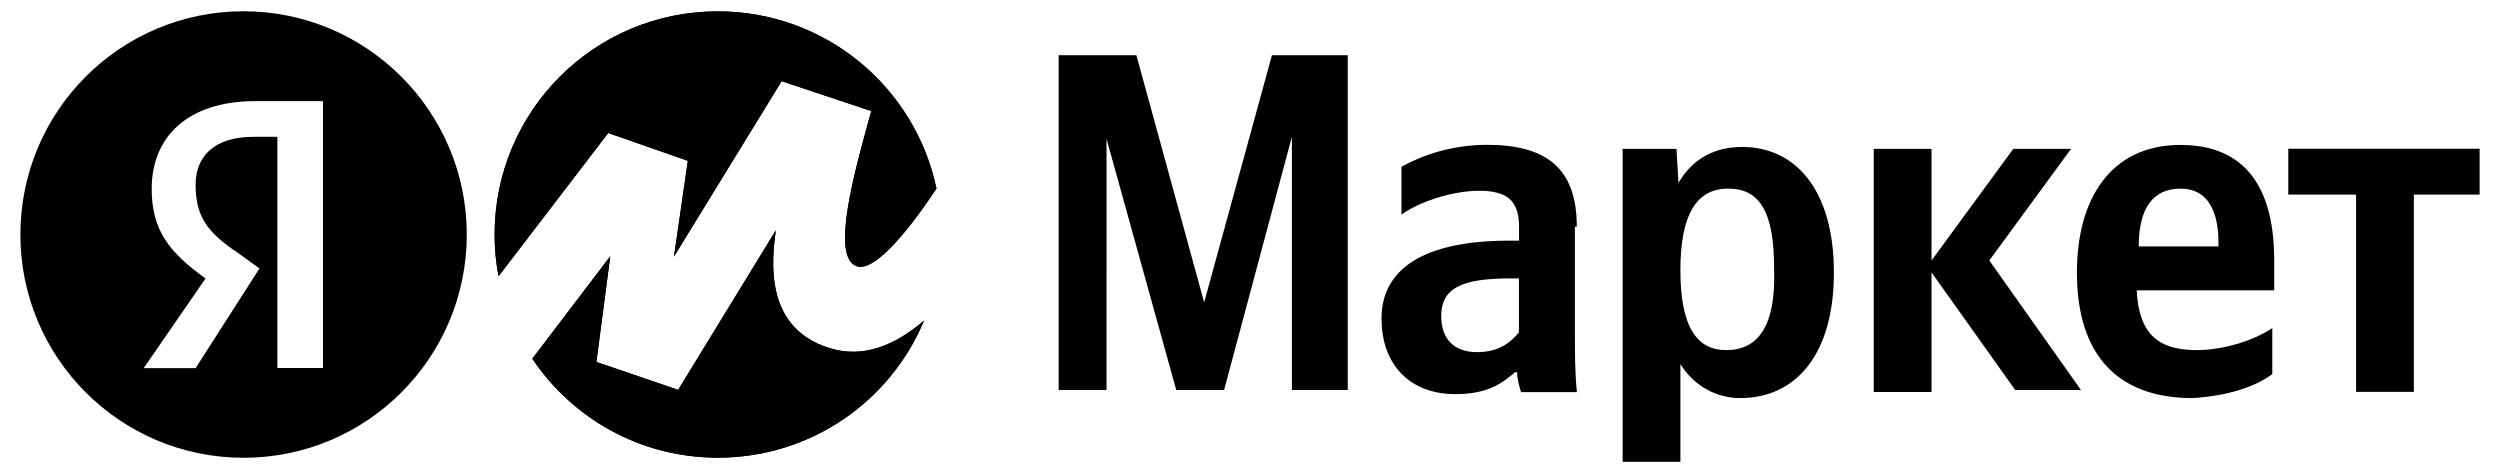 <?xml version="1.0" encoding="UTF-8"?> <svg xmlns="http://www.w3.org/2000/svg" id="_Слой_1" data-name="Слой 1" viewBox="0 0 222 42"><defs><style> .cls-1 { stroke-width: 0px; } </style></defs><path class="cls-1" d="m21.62,1C10.67,1,1.81,9.88,1.81,20.83s8.87,19.82,19.82,19.82,19.82-8.88,19.82-19.82S32.57,1,21.62,1Zm7.07,31.68h-4.06V12.15h-2.12c-3.54,0-5.14,1.78-5.14,4.25,0,2.84,1.06,4.25,3.72,6.03l1.95,1.41-5.67,8.85h-4.61l5.49-7.96c-3.19-2.3-4.78-4.25-4.78-7.96,0-4.61,3.19-7.79,9.2-7.79h6.01v23.72Z"></path><path class="cls-1" d="m82.06,28.46c-2.99,7.17-10.05,12.18-18.32,12.18-6.88,0-12.91-3.48-16.47-8.79l6.92-9.09-1.23,9.38,7.26,2.48,8.67-14.16c-.36,2.65-1.06,8.67,4.78,10.45,2.95.93,5.79-.21,8.4-2.46Z"></path><path class="cls-1" d="m83.16,16.74c-2.84,4.29-5.59,7.33-7.02,6.92-2.48-.7-.19-8.67,1.23-13.8l-7.96-2.65-9.56,15.57,1.23-8.5-7.07-2.47-9.74,12.72c-.23-1.19-.35-2.43-.35-3.69,0-10.98,8.85-19.83,19.82-19.83,9.57,0,17.53,6.74,19.42,15.74Z"></path><path class="cls-1" d="m104.45,34.63h4.25l6.02-22.48v22.48h4.96V4.9h-6.73l-6.02,21.95-6.02-21.95h-6.9v29.73h4.25V12.33l6.19,22.3Zm35.57-14.51c0-5.13-2.65-7.26-7.96-7.26-3.36,0-6.02,1.06-7.61,1.95v4.25c1.42-1.06,4.42-2.12,6.9-2.12s3.54.88,3.54,3.19v1.24h-.88c-7.79,0-11.33,2.65-11.33,6.9s2.65,6.73,6.55,6.73c3.01,0,4.25-1.06,5.31-1.95h.18c0,.53.18,1.24.35,1.77h4.96c-.18-1.77-.18-3.54-.18-5.31v-9.38h.18Zm-5.13,9.38c-.71.88-1.77,1.77-3.72,1.77-2.12,0-3.19-1.24-3.19-3.19,0-2.48,1.77-3.36,6.19-3.36h.71s0,4.78,0,4.78Zm13.98-16.28h-4.78v27.79h5.13v-8.67c1.24,1.95,3.19,3.01,5.31,3.01,4.96,0,8.32-3.89,8.32-11.15s-3.36-11.15-8.14-11.15c-2.48,0-4.42,1.06-5.66,3.19l-.18-3.01h0Zm4.42,17.87c-2.65,0-4.07-2.12-4.07-7.08s1.42-7.26,4.25-7.26,4.07,2.12,4.07,7.08c.18,5.13-1.42,7.26-4.25,7.26Zm25.66,3.54h5.84l-8.14-11.5,7.26-9.91h-5.13l-7.26,9.91v-9.91h-5.13v21.59h5.13v-10.62s7.43,10.44,7.43,10.44Zm22.83-1.42v-4.07c-1.59,1.06-4.25,1.95-6.73,1.95-3.72,0-5.13-1.77-5.31-5.31h12.21v-2.65c0-7.43-3.36-10.26-8.32-10.26-6.19,0-9.2,4.78-9.2,11.33,0,7.43,3.72,11.15,10.26,11.15,3.19-.18,5.66-1.06,7.08-2.12h0Zm-8.14-16.46c2.48,0,3.36,2.12,3.36,4.78v.35h-7.08c0-3.36,1.24-5.13,3.72-5.13Zm26.55.53v-4.07h-16.99v4.07h6.02v17.52h5.13v-17.52h5.84,0Z"></path><path class="cls-1" d="m82.06,28.46c-2.99,7.17-10.05,12.18-18.32,12.18-6.88,0-12.91-3.48-16.47-8.79l6.92-9.09-1.23,9.38,7.26,2.48,8.67-14.16c-.36,2.65-1.06,8.67,4.78,10.45,2.95.93,5.79-.21,8.4-2.46Z"></path><path class="cls-1" d="m83.16,16.74c-2.84,4.29-5.59,7.33-7.02,6.92-2.48-.7-.19-8.67,1.23-13.8l-7.96-2.65-9.56,15.57,1.23-8.5-7.07-2.47-9.74,12.72c-.23-1.19-.35-2.43-.35-3.69,0-10.98,8.85-19.83,19.82-19.83,9.57,0,17.53,6.74,19.42,15.74Z"></path></svg> 